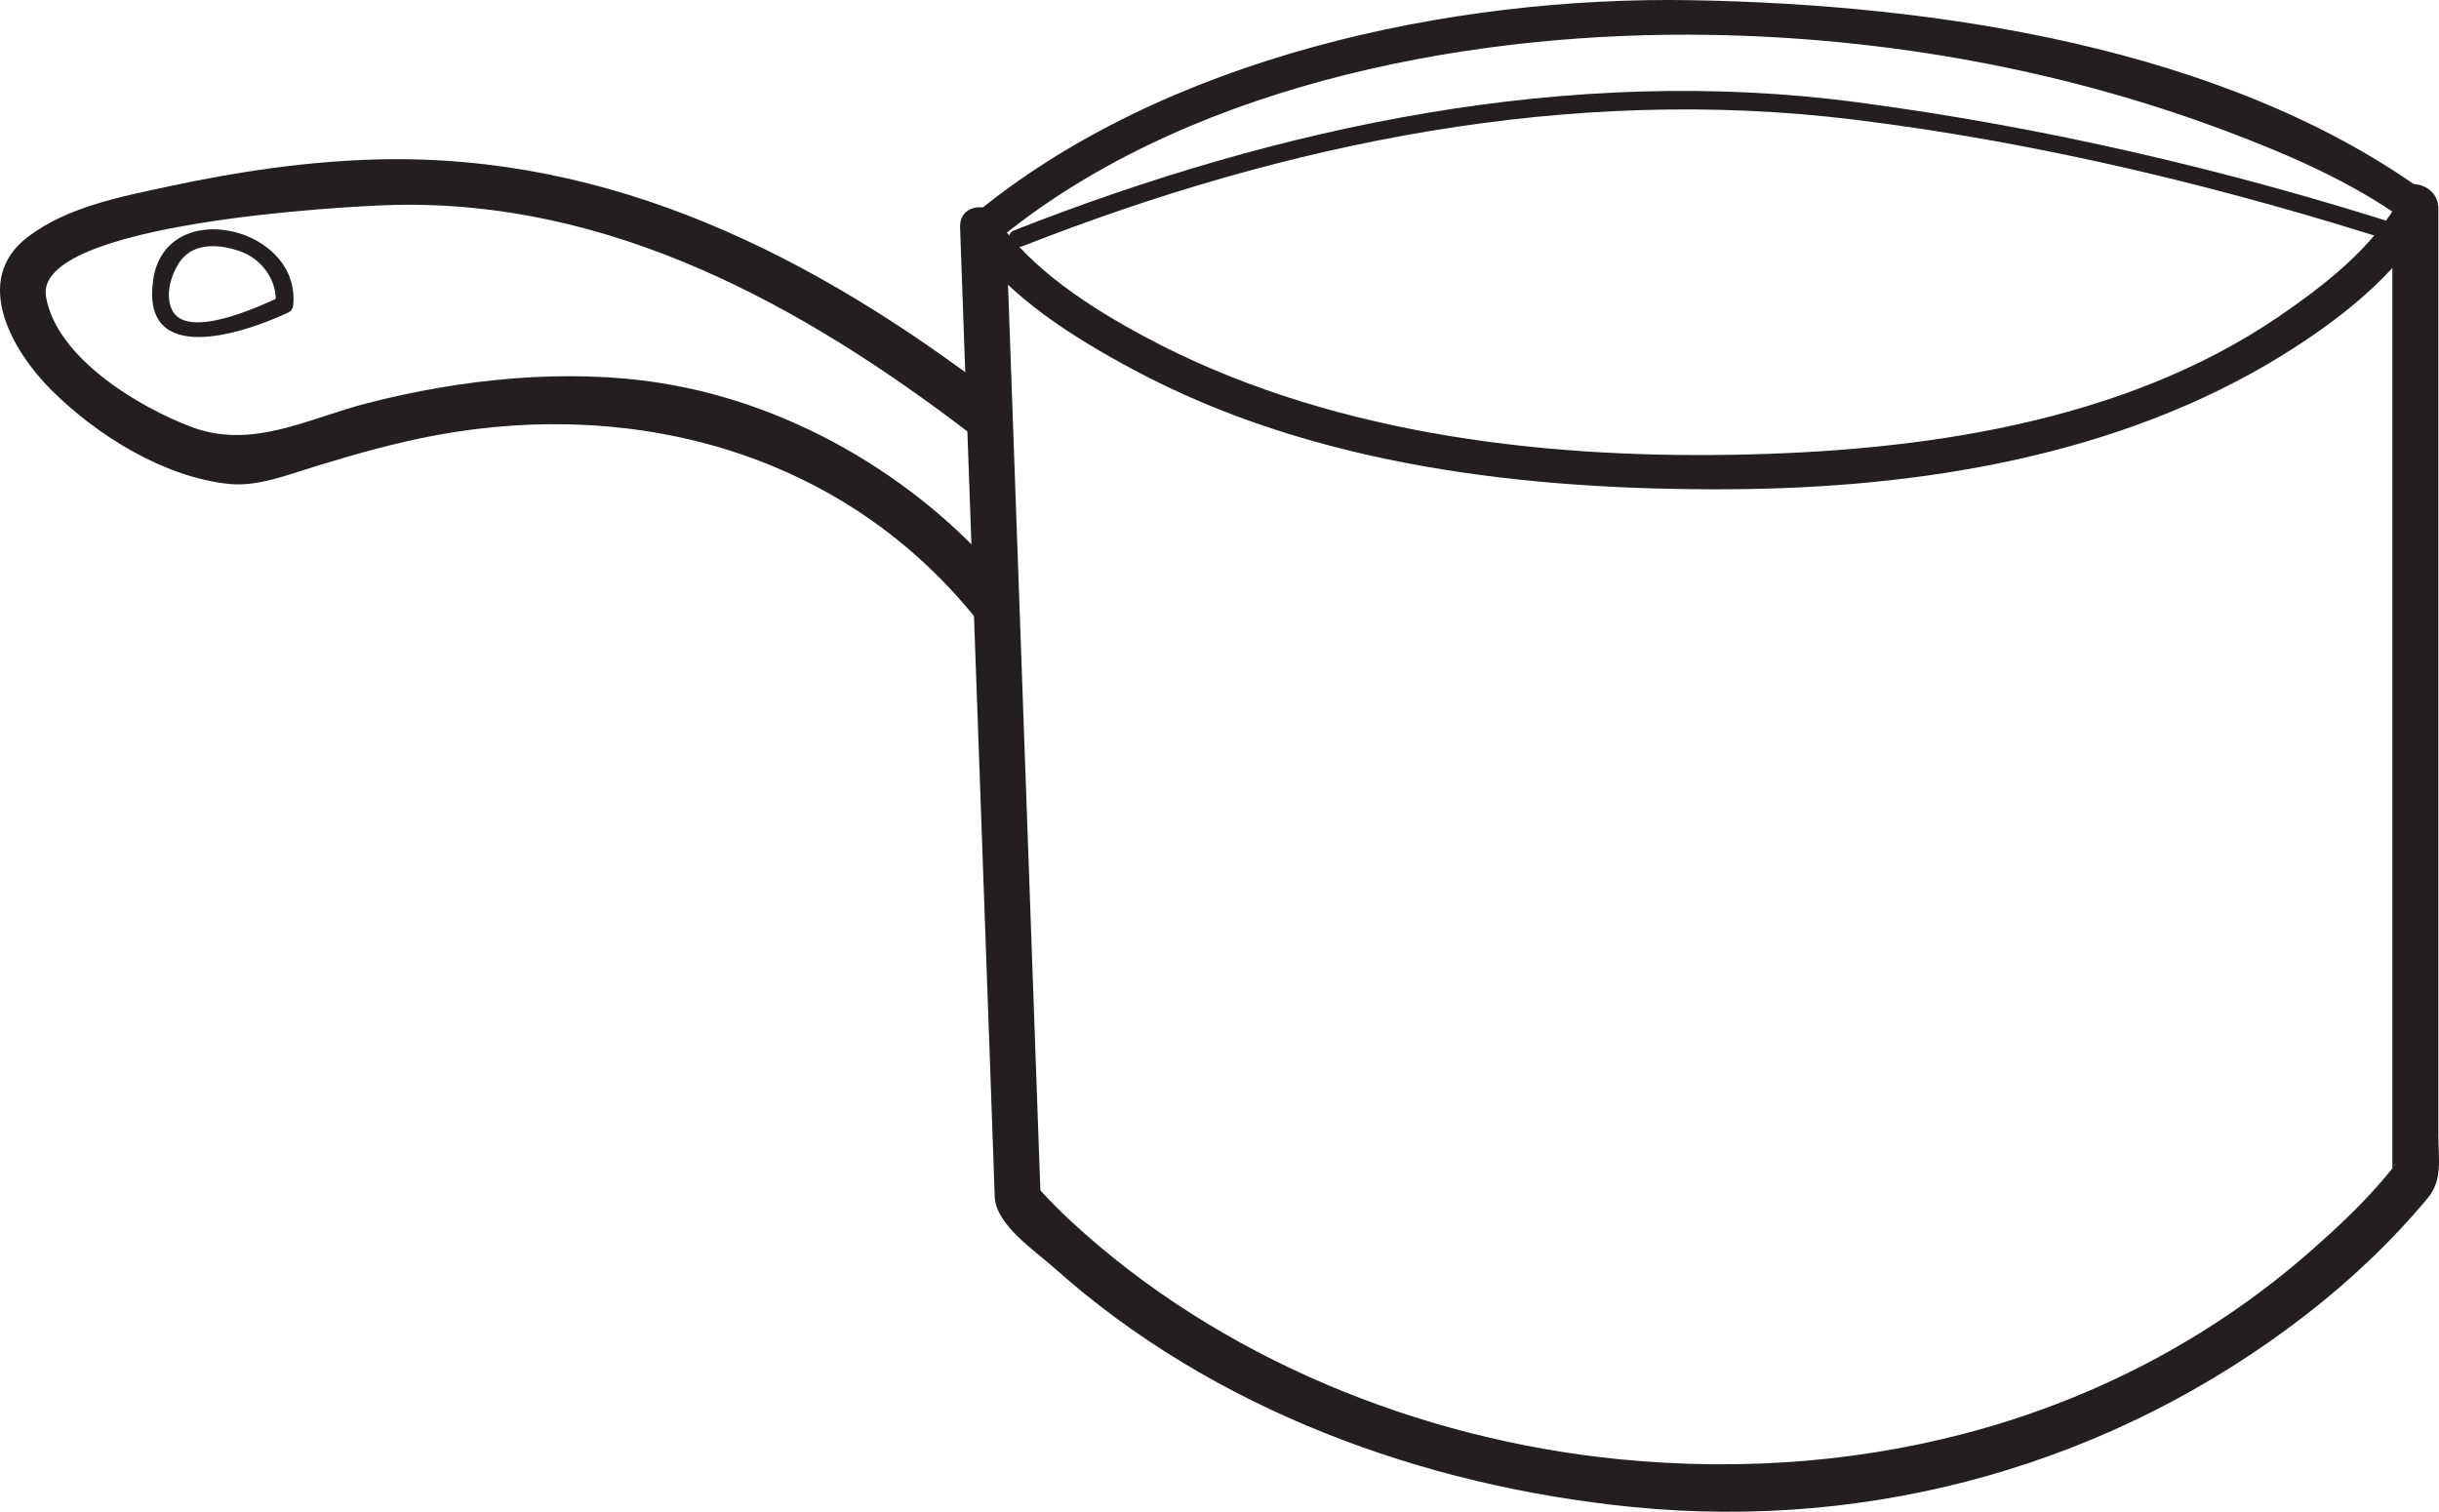 <?xml version="1.0" encoding="UTF-8"?>
<svg xmlns="http://www.w3.org/2000/svg" xmlns:xlink="http://www.w3.org/1999/xlink" width="245.547pt" height="152.218pt" viewBox="0 0 245.547 152.218" version="1.1">
<defs>
<clipPath id="clip1">
  <path d="M 96 18 L 245.547 18 L 245.547 152.219 L 96 152.219 Z M 96 18 "/>
</clipPath>
</defs>
<g id="surface1">
<path style=" stroke:none;fill-rule:nonzero;fill:rgb(13.73%,12.16%,12.549%);fill-opacity:1;" d="M 100.105 24.445 C 118.762 8.898 146.496 3.43 170 3.492 C 188.312 3.547 206.832 6.715 223.984 13.148 C 230.227 15.496 236.727 18.281 242.168 22.219 L 241.742 19.789 C 239.07 24.805 234.012 28.734 229.445 31.855 C 213.633 42.648 193.137 45.465 174.465 45.789 C 154.434 46.133 133.125 43.5 115.234 33.898 C 109.875 31.02 103.801 27.152 100.309 21.988 C 99.043 20.129 96.398 22.395 97.645 24.242 C 101.488 29.922 108.215 34.059 114.09 37.211 C 132.281 46.973 153.809 49.375 174.133 49.262 C 193.215 49.148 213.355 45.938 229.816 35.742 C 235.293 32.344 241.488 27.645 244.598 21.793 C 245.047 20.941 245.008 19.969 244.168 19.359 C 223.828 4.645 194.594 0.453 170.328 0.02 C 146.043 -0.402 117.078 5.762 97.848 21.785 C 96.121 23.223 98.375 25.887 100.105 24.445 "/>
<g clip-path="url(#clip1)" clip-rule="nonzero">
<path style=" stroke:none;fill-rule:nonzero;fill:rgb(13.73%,12.16%,12.549%);fill-opacity:1;" d="M 240.852 20.57 L 240.852 118.23 C 240.852 117.195 241.523 116.828 240.777 117.742 C 240.32 118.316 239.832 118.871 239.348 119.426 C 237.305 121.727 235.031 123.844 232.723 125.879 C 213.457 142.836 188.25 149.434 162.965 146.922 C 142.898 144.926 122.66 136.727 107.773 122.914 C 106.668 121.883 105.598 120.809 104.582 119.68 C 103.734 118.742 104.828 122.395 104.742 119.902 C 104.57 115.113 104.398 110.324 104.227 105.531 C 103.246 78.137 102.27 50.738 101.293 23.332 C 101.184 20.371 96.551 19.91 96.656 22.902 C 97.691 51.672 98.715 80.441 99.746 109.207 C 99.879 112.973 100.012 116.738 100.145 120.504 C 100.25 123.336 104.25 125.973 106.117 127.648 C 122.098 141.941 143.258 149.641 164.367 151.738 C 188.637 154.152 212.695 147.391 231.988 132.512 C 236.52 129.02 240.754 125.027 244.422 120.621 C 245.938 118.801 245.484 116.625 245.484 114.363 L 245.484 21.008 C 245.484 18.027 240.852 17.578 240.852 20.57 "/>
</g>
<path style=" stroke:none;fill-rule:nonzero;fill:rgb(13.73%,12.16%,12.549%);fill-opacity:1;" d="M 101.91 59.402 C 93.297 48.605 80.172 40.742 66.578 38.578 C 56.977 37.039 46.332 38.18 36.965 40.598 C 31.008 42.129 25.402 45.281 19.309 43 C 13.961 40.992 5.672 36.031 4.629 29.855 C 3.383 22.441 34.945 20.75 39.586 20.637 C 61.434 20.094 80.715 30.68 97.645 43.629 C 100.031 45.453 102.688 41.633 100.309 39.816 C 81.902 25.746 61.609 15.465 38.027 16.051 C 30.957 16.23 23.949 17.273 17.043 18.754 C 12.227 19.793 6.836 20.797 2.82 23.84 C -2.93 28.188 1.277 35.383 5.129 39.23 C 9.723 43.824 16.504 48.055 23.086 48.73 C 25.941 49.02 29.055 47.777 31.734 46.961 C 35.777 45.719 39.805 44.578 43.965 43.809 C 64.395 40.051 85.16 45.859 98.363 62.414 C 100.238 64.758 103.785 61.75 101.91 59.402 "/>
<path style=" stroke:none;fill-rule:nonzero;fill:rgb(13.73%,12.16%,12.549%);fill-opacity:1;" d="M 28.242 29.871 C 26.109 30.871 18.816 34.254 17.328 31.219 C 16.574 29.684 17.238 27.555 18.164 26.273 C 19.613 24.289 22.363 24.621 24.344 25.367 C 26.414 26.148 27.98 28.344 27.738 30.59 C 27.617 31.73 29.387 31.895 29.512 30.762 C 30.359 22.812 16.68 19.613 15.426 28.152 C 14.125 36.969 24.371 33.648 29.008 31.473 C 30.039 30.988 29.281 29.379 28.242 29.871 "/>
<path style=" stroke:none;fill-rule:nonzero;fill:rgb(13.73%,12.16%,12.549%);fill-opacity:1;" d="M 102.941 24.793 C 129.488 14.363 158.008 8.5 186.797 12.062 C 205.344 14.355 223.914 18.852 241.605 24.531 C 242.77 24.906 243.438 23.238 242.27 22.867 C 224.383 17.117 205.711 12.773 186.977 10.297 C 157.988 6.453 128.824 12.699 102.121 23.184 C 100.984 23.633 101.809 25.234 102.941 24.793 "/>
</g>
</svg>
